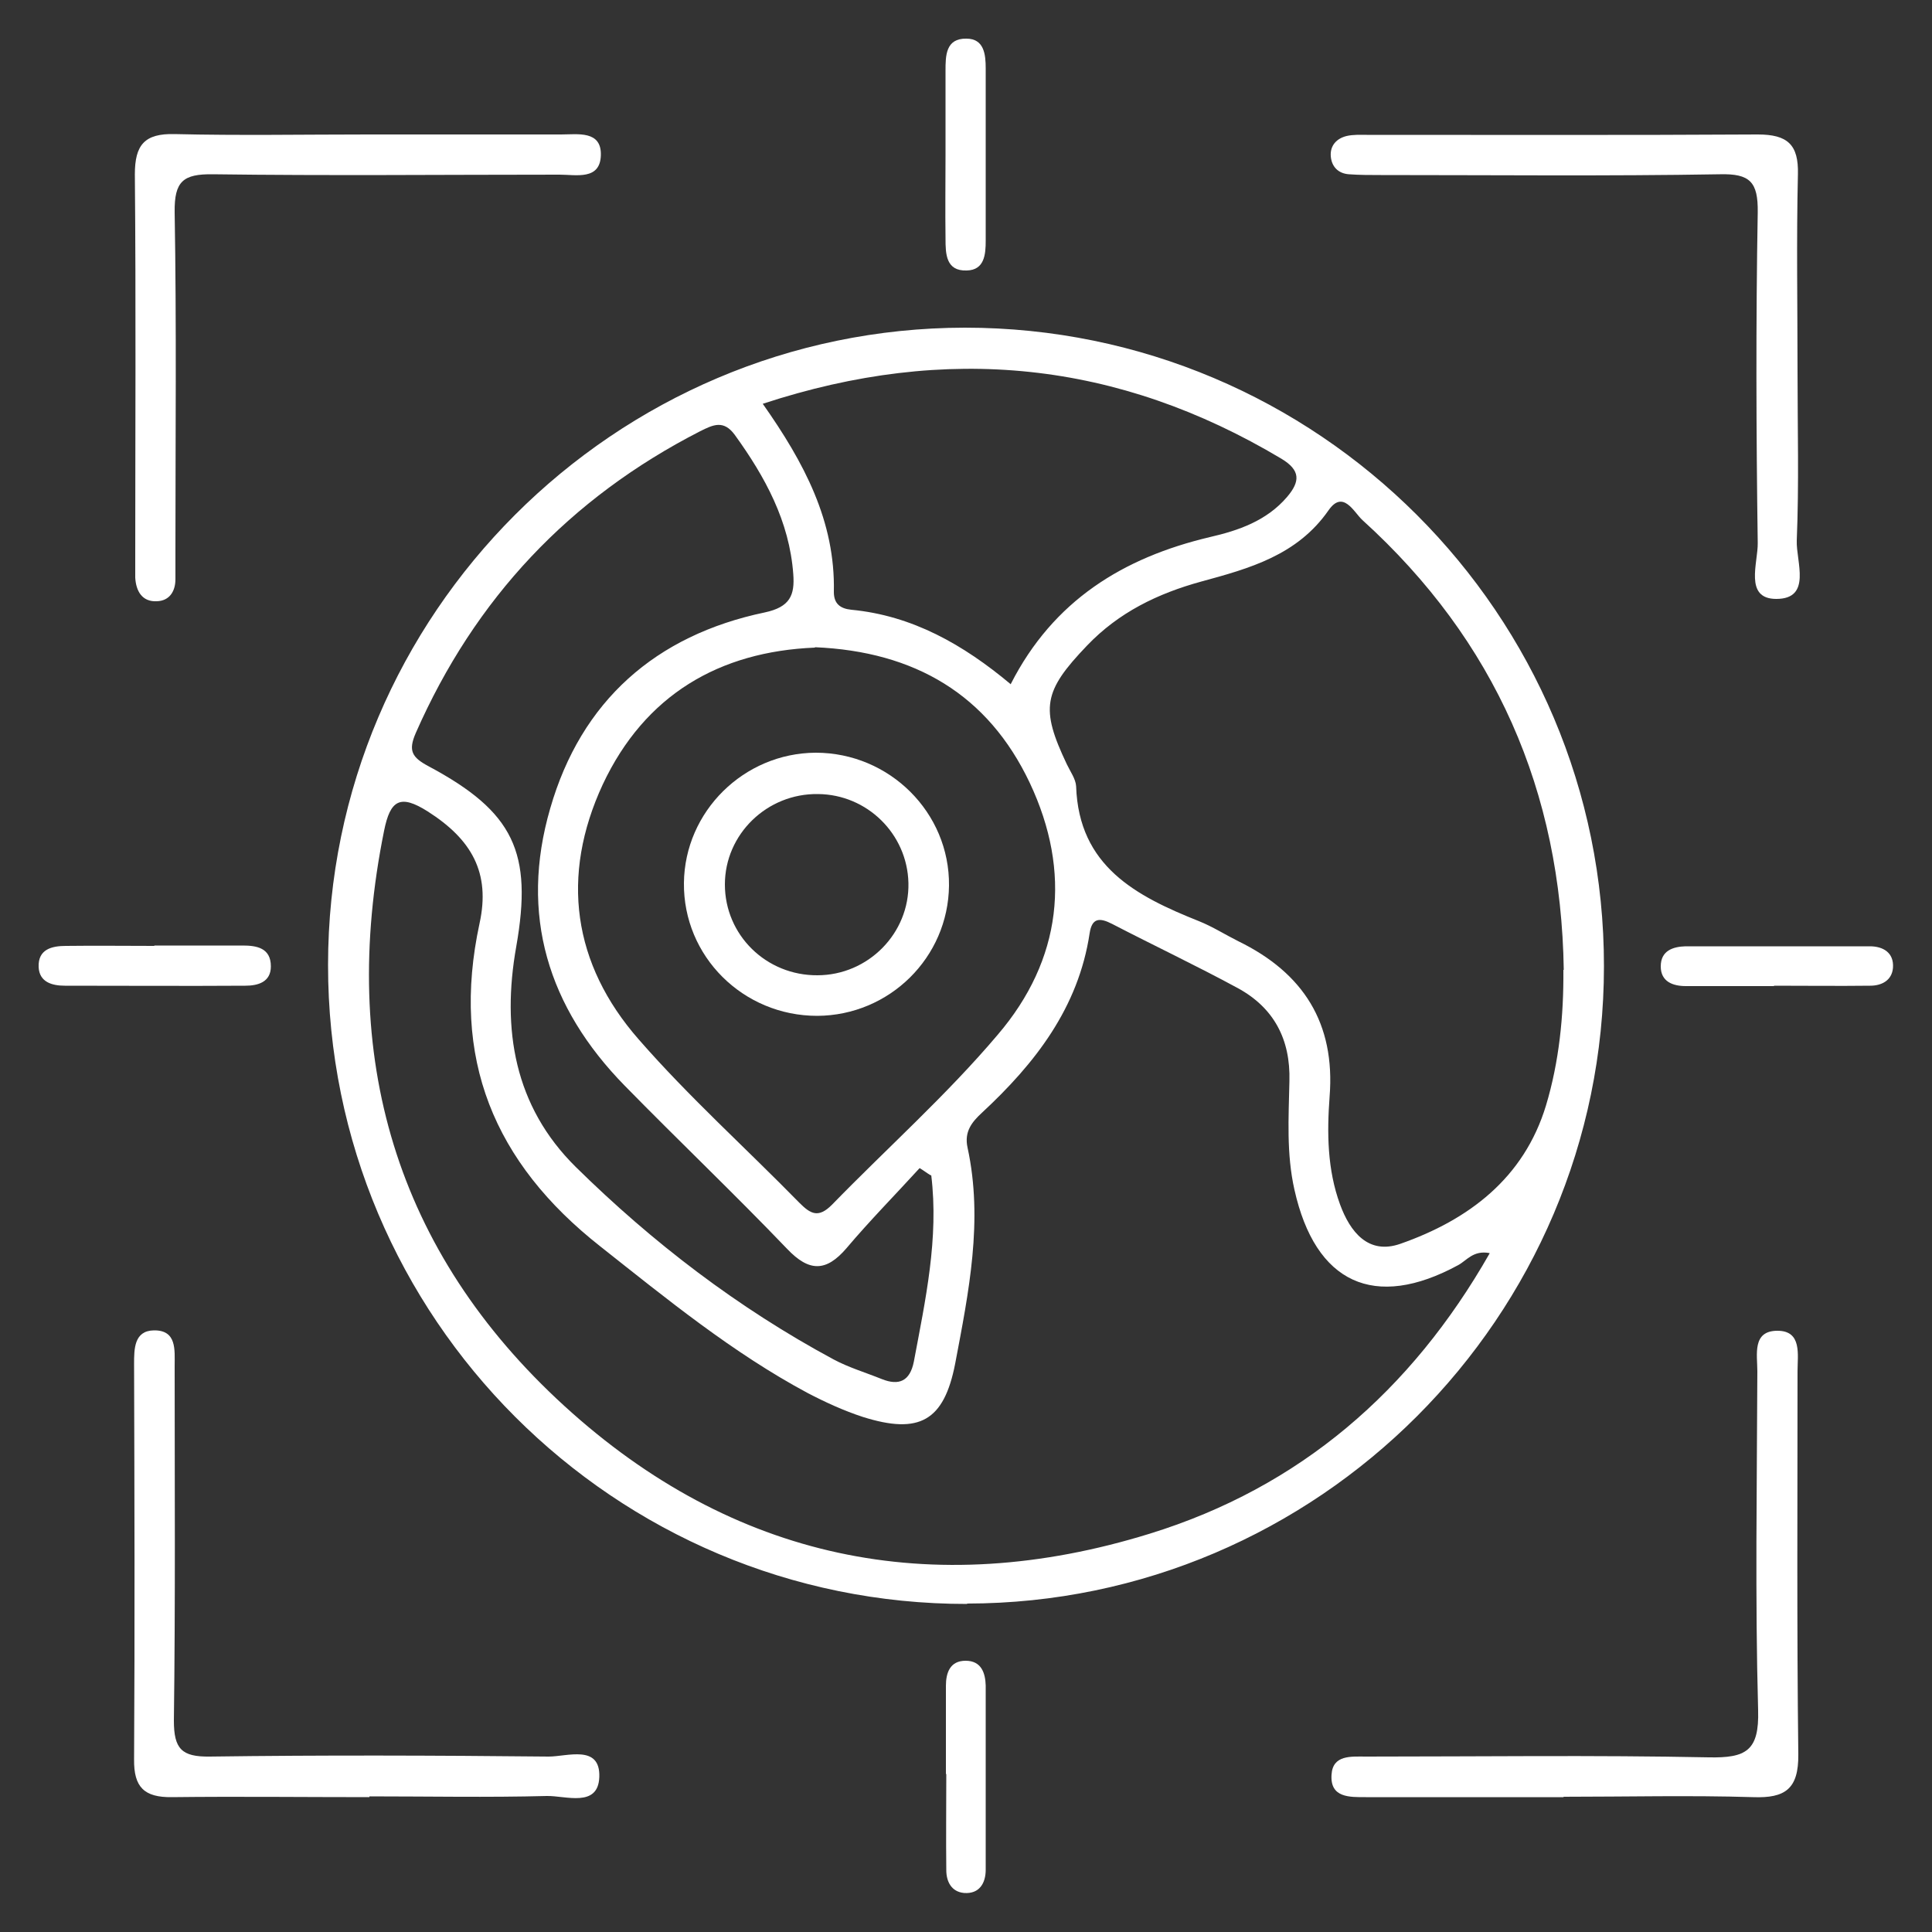<?xml version="1.0" encoding="UTF-8"?><svg id="Layer_1" xmlns="http://www.w3.org/2000/svg" viewBox="0 0 50 50"><rect x="0" y="0" width="50" height="50" fill="#333333" stroke="none"/><defs><style>.cls-1{fill:#fff;stroke-width:0px;}</style></defs><path class="cls-1" d="M25.03,41.51c-9.13.01-16.55-7.41-16.54-16.54,0-9.08,7.41-16.48,16.48-16.49,9.13,0,16.55,7.41,16.54,16.53,0,9.07-7.41,16.48-16.48,16.49ZM38.55,32.43c-.42-.08-.59.19-.81.31-2.17,1.18-3.7.47-4.24-1.95-.21-.93-.15-1.87-.13-2.81.03-1.08-.4-1.9-1.34-2.41-1.07-.58-2.17-1.1-3.25-1.66-.33-.17-.52-.15-.58.24-.29,1.93-1.41,3.37-2.79,4.65-.26.24-.46.49-.37.9.41,1.89.03,3.74-.32,5.59-.29,1.49-.93,1.84-2.39,1.38-.49-.16-.97-.38-1.43-.62-1.94-1.04-3.64-2.43-5.36-3.79-2.76-2.17-3.88-4.88-3.13-8.36.29-1.32-.21-2.18-1.34-2.9-.71-.45-.97-.3-1.13.5-1.18,5.83.29,10.89,4.67,14.89,4.35,3.97,9.5,5.05,15.15,3.3,3.88-1.2,6.76-3.69,8.79-7.25ZM40.47,25.1c-.07-4.62-1.77-8.52-5.21-11.64-.22-.2-.5-.8-.88-.25-.81,1.16-2.04,1.5-3.29,1.84-1.13.31-2.14.8-2.96,1.66-1.13,1.18-1.21,1.62-.52,3.07.09.19.23.38.24.57.07,2.07,1.55,2.84,3.18,3.49.35.14.68.35,1.02.52,1.68.82,2.51,2.12,2.36,4.02-.07.94-.06,1.89.27,2.79.26.71.73,1.31,1.56,1.02,1.77-.62,3.2-1.7,3.77-3.58.34-1.13.46-2.32.45-3.51ZM21.09,16.76c-2.47.1-4.4,1.22-5.49,3.54-1.1,2.37-.78,4.65.93,6.6,1.3,1.49,2.78,2.82,4.16,4.23.29.29.49.4.84.05,1.43-1.47,2.97-2.84,4.29-4.4,1.66-1.94,1.92-4.21.83-6.52-1.08-2.28-2.97-3.4-5.56-3.51ZM24.09,30.42c-.1-.06-.19-.13-.29-.19-.63.69-1.29,1.36-1.89,2.07-.53.62-.97.62-1.54.02-1.37-1.43-2.81-2.8-4.2-4.22-1.99-2.03-2.73-4.43-1.93-7.18.8-2.78,2.73-4.48,5.55-5.07.66-.14.78-.45.74-.99-.1-1.37-.73-2.52-1.51-3.6-.29-.4-.56-.27-.9-.1-3.38,1.73-5.83,4.33-7.36,7.81-.2.46-.1.63.33.86,2.21,1.18,2.7,2.23,2.27,4.67-.38,2.14-.05,4.13,1.54,5.7,1.99,1.96,4.2,3.65,6.67,4.98.39.21.83.34,1.25.51.45.18.73.05.83-.45.3-1.6.65-3.19.45-4.83ZM26.16,17.7c1.1-2.16,2.91-3.27,5.15-3.8.74-.17,1.47-.42,2-1.04.34-.4.35-.69-.15-.99-4.22-2.52-8.65-2.99-13.42-1.42,1.07,1.52,1.88,3.04,1.84,4.87,0,.3.16.43.45.46,1.58.15,2.9.9,4.13,1.93Z"/><path class="cls-1" d="M9.51,3.48c1.67,0,3.34,0,5.01,0,.43,0,1.05-.11,1.03.54-.02.65-.64.5-1.07.5-2.99,0-5.98.03-8.97-.01-.77-.01-1,.18-.99.98.05,2.92.02,5.84.02,8.77,0,.24,0,.49,0,.73,0,.32-.16.56-.48.57-.38.02-.54-.26-.56-.61,0-.14,0-.28,0-.42,0-3.34.02-6.68-.01-10.02,0-.76.25-1.06,1.03-1.04,1.67.04,3.34.01,5.01.01Z"/><path class="cls-1" d="M46.52,9.61c0,1.46.04,2.92-.02,4.38-.02.54.4,1.51-.53,1.51-.84,0-.47-.94-.48-1.45-.04-2.85-.05-5.71,0-8.56.01-.78-.2-1-.98-.98-2.92.05-5.84.02-8.77.02-.28,0-.56,0-.83-.02-.28-.02-.45-.2-.47-.47-.02-.28.16-.46.41-.52.17-.04.35-.03.52-.03,3.37,0,6.75.01,10.12-.01.77,0,1.06.26,1.04,1.03-.04,1.7-.01,3.41-.01,5.11Z"/><path class="cls-1" d="M9.56,46.51c-1.7,0-3.41-.02-5.11,0-.72.01-.99-.26-.98-.98.02-3.41.01-6.82,0-10.23,0-.39,0-.86.51-.87.6-.01.54.51.54.92,0,3.06.02,6.12-.02,9.18,0,.73.2.94.93.93,2.92-.04,5.84-.03,8.77,0,.48,0,1.34-.32,1.31.53-.03.8-.87.48-1.36.49-1.53.04-3.06.01-4.59.01Z"/><path class="cls-1" d="M40.46,46.51c-1.7,0-3.41,0-5.11,0-.42,0-.93.02-.89-.58.03-.52.51-.47.89-.47,2.96,0,5.91-.04,8.87.02.97.02,1.31-.17,1.28-1.22-.08-2.92-.03-5.84-.02-8.77,0-.43-.14-1.05.52-1.05.64,0,.52.62.52,1.05,0,3.3-.02,6.61.02,9.91.01.9-.34,1.14-1.17,1.11-1.63-.05-3.27-.01-4.9-.01Z"/><path class="cls-1" d="M24.47,4.01c0-.73,0-1.45,0-2.18,0-.38,0-.84.54-.83.46,0,.5.41.5.77,0,1.49,0,2.98,0,4.46,0,.35-.03.76-.49.77-.54.02-.55-.43-.55-.82-.01-.73,0-1.45,0-2.18Z"/><path class="cls-1" d="M4,24.47c.76,0,1.52,0,2.28,0,.36,0,.73.06.73.54,0,.41-.34.5-.66.5-1.56.01-3.11,0-4.67,0-.33,0-.66-.09-.68-.48-.02-.47.35-.55.71-.55.76-.01,1.52,0,2.28,0Z"/><path class="cls-1" d="M45.91,25.52c-.76,0-1.52,0-2.28,0-.33,0-.65-.11-.65-.51,0-.41.32-.51.64-.52,1.59,0,3.18,0,4.77,0,.34,0,.63.16.6.56-.03.33-.3.46-.59.46-.83.01-1.66,0-2.49,0,0,0,0,0,0,0Z"/><path class="cls-1" d="M24.48,45.91c0-.76,0-1.52,0-2.28,0-.33.1-.65.51-.65.41,0,.51.32.52.64,0,1.59,0,3.18,0,4.77,0,.34-.16.63-.56.6-.33-.03-.46-.3-.46-.59-.01-.83,0-1.66,0-2.49,0,0,0,0,0,0Z"/><path class="cls-1" d="M21.15,26.29c-1.92,0-3.47-1.54-3.45-3.44.02-1.85,1.55-3.36,3.41-3.37,1.91,0,3.47,1.55,3.45,3.44-.02,1.86-1.54,3.36-3.41,3.37ZM21.15,25.24c1.32,0,2.39-1.09,2.36-2.39-.03-1.27-1.07-2.29-2.34-2.3-1.32-.02-2.41,1.04-2.41,2.34,0,1.31,1.07,2.36,2.4,2.35Z"/></svg>